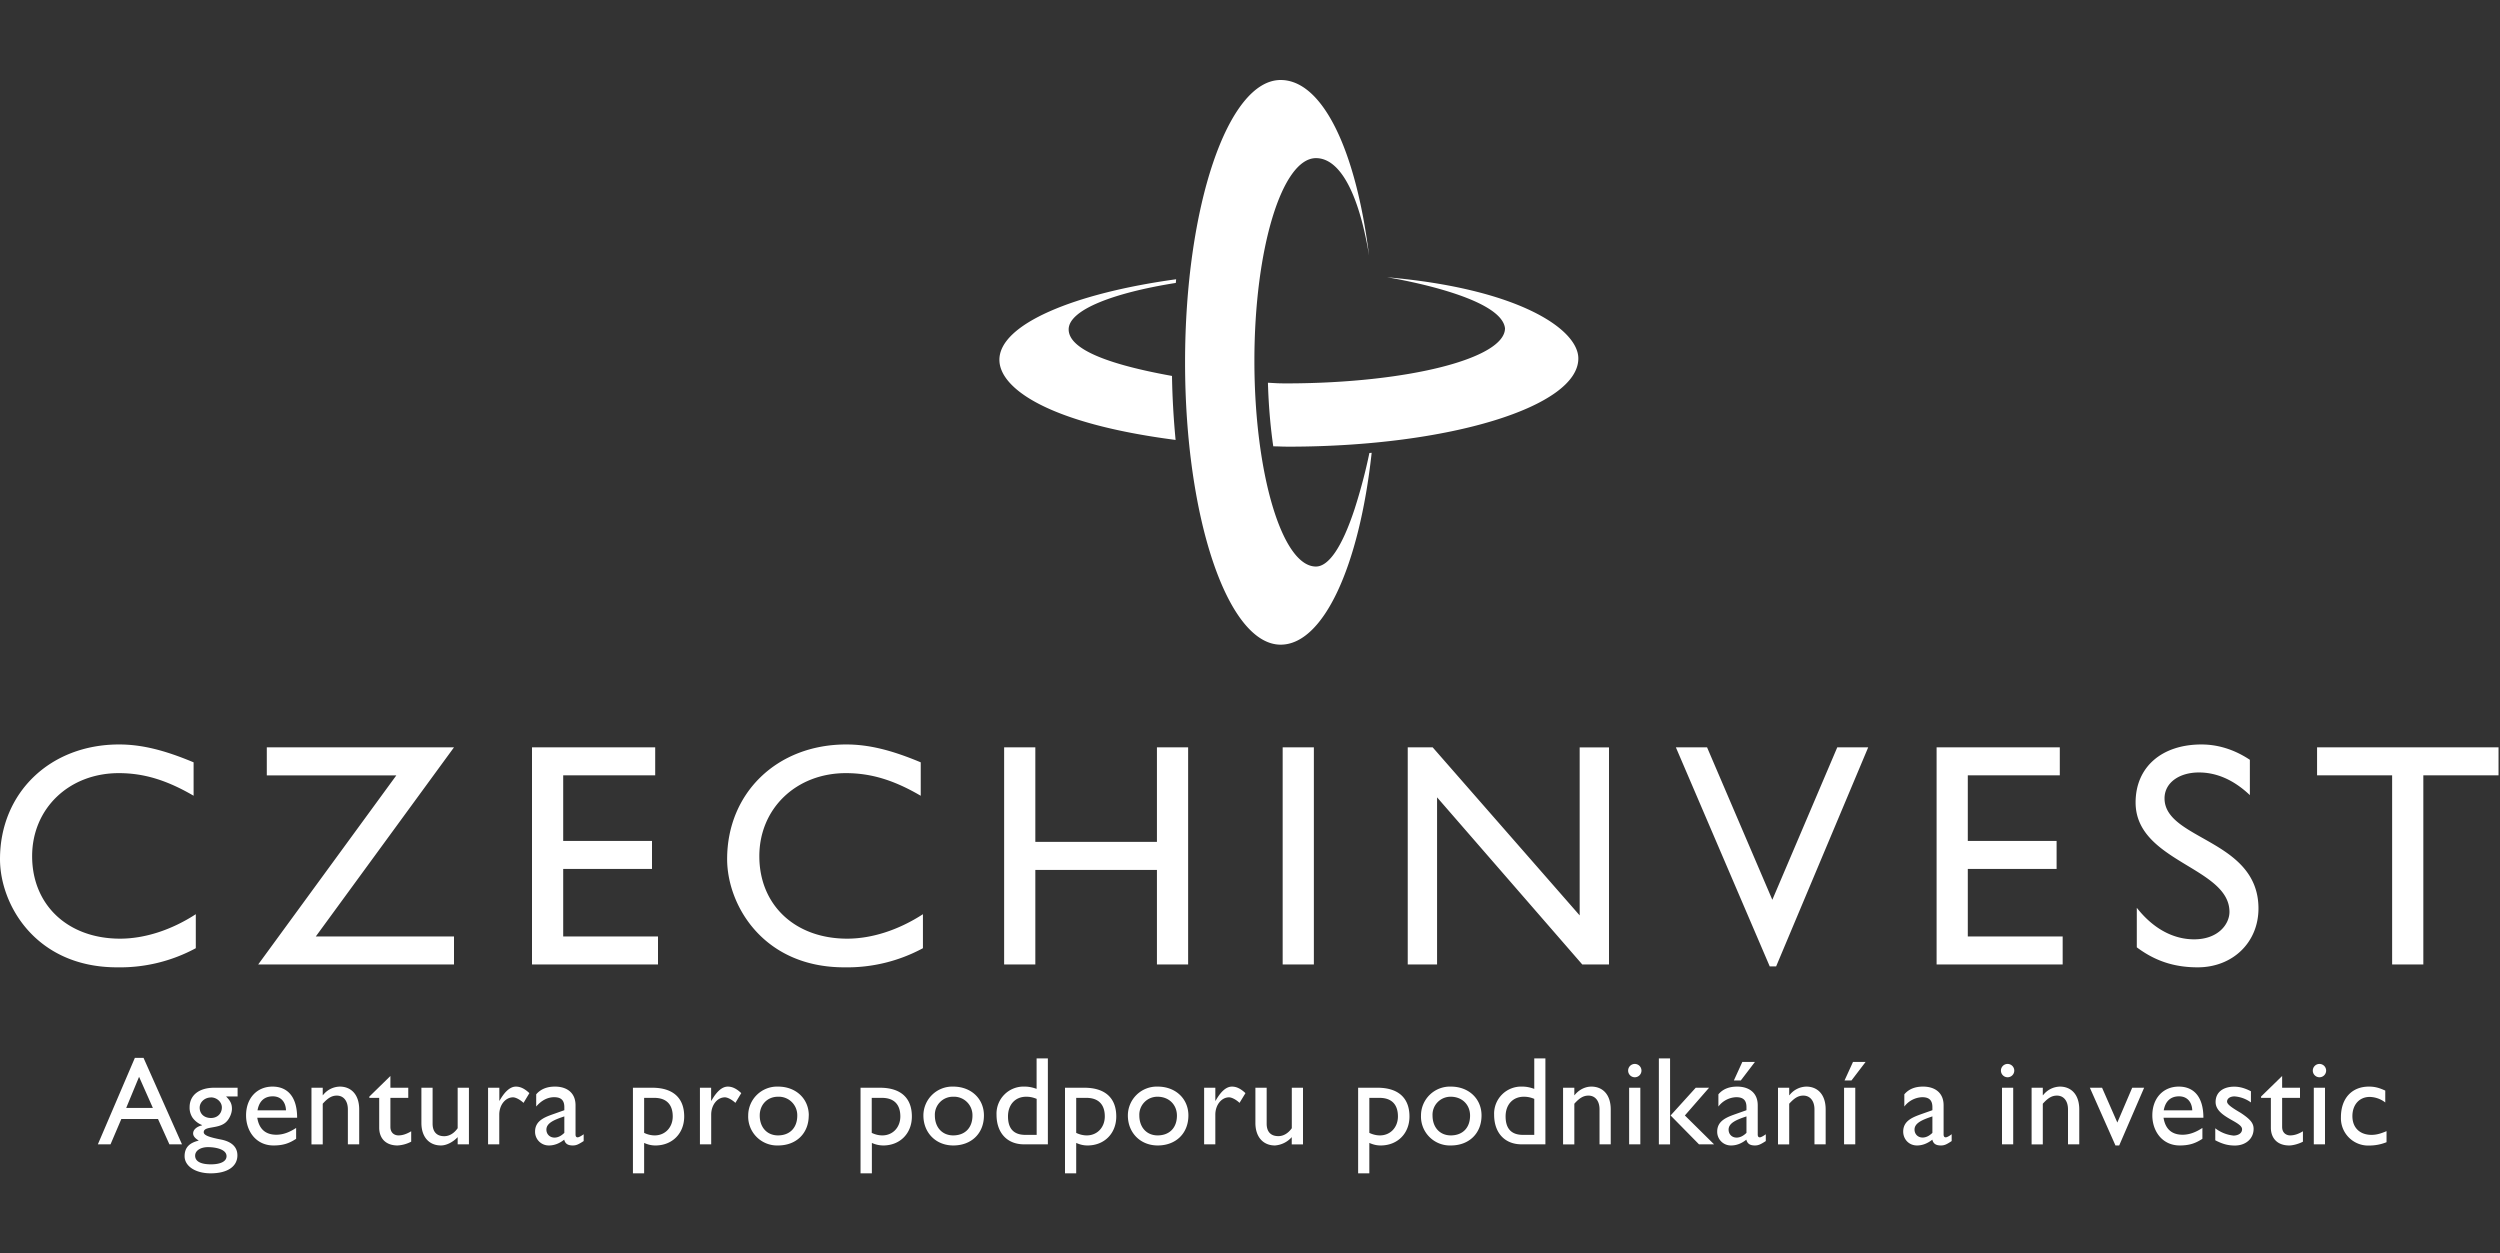 <svg viewBox="0 -12 375 188" fill="none" xmlns="http://www.w3.org/2000/svg"><rect x="0" y="-12" width="375" height="188" fill="#333333" stroke="none"/><g clip-path="url(#clip0)" fill="#fff"><path d="M29.04 107.36c-4.02-2.34-7.45-3.39-11.22-3.39-7.46 0-13 5.3-13 12.46 0 7.31 5.35 12.37 13.19 12.37 3.67 0 7.68-1.28 11.36-3.67v5.1a23.91 23.91 0 01-11.8 2.87C5.36 133.1 0 123.7 0 116.87c0-9.94 7.5-17.2 17.86-17.2 3.34 0 6.74.82 11.18 2.68v5.01M40.02 104.3v-4.2H68.1l-20.73 28.37H68.1v4.2H38.73l20.72-28.36H40.02zM98.28 104.3h-13.8v9.84H97.8v4.2H84.48v10.13H98.7v4.2H79.8V100.1h18.48v4.2zM138.1 107.36c-4-2.34-7.44-3.39-11.22-3.39-7.44 0-12.98 5.3-12.98 12.46 0 7.31 5.34 12.37 13.18 12.37 3.67 0 7.68-1.28 11.36-3.67v5.1a23.9 23.9 0 01-11.8 2.87c-12.22 0-17.57-9.4-17.57-16.23 0-9.94 7.5-17.2 17.86-17.2 3.34 0 6.74.82 11.18 2.68v5.01M178.22 132.67h-4.68v-14.18H155.3v14.18h-4.68V100.1h4.68v14.18h18.24V100.1h4.68v32.57zM197.08 132.67h-4.68V100.1h4.68v32.57zM241.35 132.67h-4.01l-21.78-25.07v25.07h-4.4V100.1h3.74l22.05 25.21v-25.2h4.4v32.56zM266.42 132.96h-.96l-14.08-32.86h4.68l9.79 22.87 9.74-22.87h4.64l-13.81 32.86zM308.97 104.3h-13.8v9.84h13.32v4.2h-13.32v10.13h14.23v4.2h-18.91V100.1h18.48v4.2zM337.48 107.27c-2.77-2.63-5.44-3.4-7.64-3.4-3.01 0-5.16 1.58-5.16 3.88 0 6.25 14.09 6.15 14.09 16.52 0 5.1-3.87 8.83-9.12 8.83-3.53 0-6.4-.96-9.13-3v-5.93c2.4 3.06 5.4 4.73 8.6 4.73 3.63 0 5.3-2.3 5.3-4.11 0-6.73-14.08-7.5-14.08-16.42 0-5.3 3.91-8.7 9.88-8.7 2.49 0 4.96.77 7.26 2.3v5.3M374.78 104.3H363.5v28.37h-4.68V104.3h-11.26v-4.2h27.22v4.2zM205.41 55.95a82.94 82.94 0 01-2.22 8.4c-1.94 5.9-3.96 8.63-5.8 8.63-5.1 0-9.23-14.08-9.23-30.86 0-16.79 4.14-30.4 9.24-30.4 3.53 0 6.39 5.11 7.96 14.6C203.34 10.17 198.27 0 192.1 0c-7.91 0-14.34 18.97-14.34 42.36 0 23.38 6.43 42.34 14.34 42.34 6.4 0 11.79-11.73 13.65-28.78l-.34.03M175.8 44.39c-11.48-2.07-15.5-4.52-15.5-6.98 0-2.94 6.78-5.5 16.07-6.97l.05-.55c-15.21 2.08-26.51 6.72-26.51 12.08 0 4.25 7.28 9.54 26.43 12.02-.3-3.15-.49-6.39-.54-9.6"/><path d="M208.05 29.59s17.13 2.7 17.7 7.65c0 4.53-14.56 8.22-32.52 8.27-1.62 0-1.55-.02-3.04-.1.1 3.53.39 6.71.8 9.54 1.3.02 1.14.05 2.57.05 23.87-.05 43.19-6 43.19-13.23 0-4.4-9-10.47-28.7-12.18zM18.93 154.19h4l-2.07-4.67-1.93 4.67zm8.38 5.46h-1.9l-1.71-3.8H18.2l-1.62 3.8h-1.9l5.55-12.97h1.3l5.77 12.97M31.64 152.62c-.93 0-1.69.7-1.69 1.53 0 .93.68 1.55 1.7 1.55.95 0 1.63-.66 1.63-1.59 0-.81-.76-1.5-1.64-1.5zm-.44 7.45c-1.13 0-1.93.53-1.93 1.28 0 .85.83 1.3 2.37 1.3 1.47 0 2.34-.45 2.34-1.22 0-1.08-1.74-1.36-2.78-1.36zm4.44-7.6h-1.73c.66.66.88 1.13.88 1.85 0 .7-.4 1.51-.8 1.91-1.12 1.2-3.43.6-3.43 1.6 0 .48.89.77 2.59 1.1 1.81.36 2.46 1.29 2.46 2.37 0 1.68-1.5 2.7-4.01 2.7-2.29 0-3.91-1.08-3.91-2.57 0-1.25.66-1.99 2.13-2.34-.59-.36-.85-.7-.85-1.08 0-.55.53-1.02 1.34-1.21v-.04a3.24 3.24 0 01-1.41-1.08 2.7 2.7 0 01-.46-1.59c0-1.81 1.42-2.93 3.7-2.93h3.5v1.3zM42.9 154.55c-.05-1.29-.79-2.1-1.98-2.1-1.29 0-2.06.76-2.29 2.1h4.27zm1.52 4.27c-1.03.68-1.95 1-3.39 1-2.64 0-4.12-2.17-4.12-4.51 0-2.58 1.63-4.32 3.97-4.32 2.25 0 3.69 1.53 3.69 4.67h-5.98c.27 1.69 1.23 2.55 2.86 2.55 1.02 0 1.98-.37 2.97-1.02v1.63M48.4 152.28h.04a3.28 3.28 0 012.54-1.29c1.6 0 2.9 1.1 2.9 3.43v5.23h-1.7v-5.25c0-1.25-.64-2.06-1.66-2.06-.73 0-1.32.34-2.11 1.22v6.1h-1.69v-8.5h1.69v1.12zM58.56 149.4l-3.16 3.09v.19h1.48v4.47c0 1.54.92 2.67 2.76 2.67a5 5 0 002.04-.57v-1.56c-.68.41-1.3.62-1.91.62-.5 0-1.21-.28-1.21-1.29v-4.34h2.68v-1.52h-2.68v-1.76M70.34 159.65v-8.49h-1.69v6.07c-.54.78-1.26 1.2-2.02 1.2-1.15 0-1.74-.69-1.74-1.88v-5.39h-1.68v5.28c0 2.16 1.2 3.38 2.93 3.38.83 0 1.81-.5 2.51-1.25v1.08h1.69M74.9 151.16v1.95h.03c.85-1.5 1.67-2.12 2.46-2.12.68 0 1.32.32 2.02.98l-.88 1.46c-.52-.49-1.18-.83-1.57-.83-1.16 0-2.07 1.16-2.07 2.6v4.45h-1.68v-8.49h1.68M84.65 155.46c-1.44.48-2.69.97-2.69 1.98 0 .7.52 1.2 1.22 1.2.53 0 1.02-.27 1.47-.71v-2.47zm2.9 3.7c-.78.5-1.1.66-1.63.66-.74 0-1.14-.26-1.29-.87-.74.59-1.51.87-2.29.87a2.05 2.05 0 01-2.08-2.08c0-1.68 1.53-2.2 2.9-2.68l1.49-.53v-.46c0-1.05-.51-1.49-1.53-1.49-.93 0-1.87.44-2.69 1.4v-1.83c.67-.78 1.6-1.16 2.82-1.16 1.72 0 3.08.87 3.08 2.8v4.37c0 .32.12.44.32.44.17 0 .51-.18.9-.46v1.02M96.62 157.93c.5.25 1.06.38 1.59.38 1.57 0 2.7-1.21 2.7-2.85 0-1.76-.93-2.78-2.76-2.78h-1.53v5.25zm0 6.07h-1.68v-12.84h2.9c3.1 0 4.79 1.52 4.79 4.31 0 2.56-1.8 4.35-4.31 4.35-.55 0-1.06-.1-1.7-.38V164zM106.67 151.16v1.95h.04c.85-1.5 1.67-2.12 2.46-2.12.68 0 1.33.32 2.02.98l-.88 1.46c-.52-.49-1.18-.83-1.57-.83-1.16 0-2.06 1.16-2.06 2.6v4.45h-1.69v-8.49h1.69zM113.96 155.32c0 1.8 1.11 2.99 2.74 2.99 1.77 0 2.89-1.14 2.89-2.97a2.77 2.77 0 00-2.9-2.83c-1.58 0-2.73 1.19-2.73 2.81zm7.35 0c0 2.69-1.87 4.5-4.6 4.5a4.34 4.34 0 01-4.48-4.5 4.34 4.34 0 014.49-4.33c2.66 0 4.6 1.81 4.6 4.33zM130.76 157.93c.51.25 1.06.38 1.59.38 1.57 0 2.7-1.21 2.7-2.85 0-1.76-.92-2.78-2.76-2.78h-1.53v5.25zm0 6.07h-1.68v-12.84H132c3.1 0 4.78 1.52 4.78 4.31 0 2.56-1.79 4.35-4.3 4.35a4.2 4.2 0 01-1.7-.38V164zM140.23 155.32c0 1.8 1.12 2.99 2.75 2.99 1.77 0 2.89-1.14 2.89-2.97a2.77 2.77 0 00-2.9-2.83 2.7 2.7 0 00-2.74 2.81zm7.36 0c0 2.69-1.87 4.5-4.6 4.5-2.6 0-4.48-1.9-4.48-4.5a4.34 4.34 0 014.48-4.33c2.67 0 4.6 1.81 4.6 4.33zM155.5 152.83c-.58-.23-1-.32-1.58-.32-1.62 0-2.72 1.17-2.72 2.95 0 1.58.64 2.77 2.6 2.77h1.7v-5.4zm1.68 6.82h-3.58c-2.53 0-4.12-1.72-4.12-4.44a4.06 4.06 0 014.24-4.22c.56 0 1.1.1 1.77.34v-4.57h1.69v12.9M161.43 157.93c.5.25 1.06.38 1.59.38 1.57 0 2.7-1.21 2.7-2.85 0-1.76-.93-2.78-2.76-2.78h-1.53v5.25zm0 6.07h-1.68v-12.84h2.9c3.1 0 4.79 1.52 4.79 4.31 0 2.56-1.8 4.35-4.31 4.35-.55 0-1.06-.1-1.7-.38V164zM170.9 155.32c0 1.8 1.12 2.99 2.74 2.99 1.78 0 2.9-1.14 2.9-2.97 0-1.64-1.21-2.83-2.9-2.83a2.7 2.7 0 00-2.74 2.81zm7.36 0c0 2.69-1.88 4.5-4.6 4.5-2.6 0-4.48-1.9-4.48-4.5a4.34 4.34 0 014.48-4.33c2.67 0 4.6 1.81 4.6 4.33zM182.3 151.16v1.95h.04c.85-1.5 1.66-2.12 2.46-2.12.68 0 1.32.32 2.02.98l-.89 1.46c-.51-.49-1.17-.83-1.57-.83-1.15 0-2.06 1.16-2.06 2.6v4.45h-1.68v-8.49h1.68M193.76 159.65v-1.08a3.71 3.71 0 01-2.52 1.25c-1.72 0-2.93-1.22-2.93-3.38v-5.28H190v5.4c0 1.18.6 1.86 1.75 1.86.75 0 1.47-.41 2.02-1.19v-6.07h1.68v8.5h-1.68zM205.4 157.93c.51.25 1.07.38 1.59.38 1.57 0 2.7-1.21 2.7-2.85 0-1.76-.92-2.78-2.76-2.78h-1.53v5.25zm0 6.07h-1.68v-12.84h2.91c3.1 0 4.79 1.52 4.79 4.31 0 2.56-1.8 4.35-4.32 4.35-.54 0-1.05-.1-1.7-.38V164zM214.88 155.32c0 1.8 1.11 2.99 2.74 2.99 1.78 0 2.89-1.14 2.89-2.97 0-1.64-1.2-2.83-2.9-2.83a2.7 2.7 0 00-2.73 2.81zm7.35 0c0 2.69-1.87 4.5-4.6 4.5a4.34 4.34 0 01-4.48-4.5 4.34 4.34 0 014.49-4.33c2.66 0 4.59 1.81 4.59 4.33zM230.14 152.83c-.57-.23-1.01-.32-1.57-.32-1.63 0-2.73 1.17-2.73 2.95 0 1.58.64 2.77 2.6 2.77h1.7v-5.4zm1.67 6.82h-3.57c-2.53 0-4.12-1.72-4.12-4.44a4.06 4.06 0 014.24-4.22c.56 0 1.1.1 1.78.34v-4.57h1.67v12.9M236.15 151.16h-1.69v8.5h1.69v-6.1c.79-.88 1.38-1.22 2.12-1.22 1.01 0 1.66.8 1.66 2.06v5.25h1.68v-5.23c0-2.33-1.29-3.43-2.9-3.43-.94 0-1.88.47-2.53 1.29h-.03v-1.12zM246.05 159.65h-1.68v-8.49h1.68v8.5zm-.83-10.06a1 1 0 010-2 1 1 0 011 1 1 1 0 01-1 1zM256.36 151.16h-2l-3.77 4.16 4.26 4.33h2.26l-4.38-4.33 3.63-4.16zm-5.85-4.4h-1.68v12.9h1.68v-12.9zM263.24 147.29l-2.12 2.78h-1.04l1.27-2.78h1.89zm-1.27 8.17c-1.44.48-2.68.97-2.68 1.98 0 .7.5 1.2 1.2 1.2.54 0 1.03-.27 1.48-.71v-2.47zm2.9 3.7c-.78.5-1.1.66-1.63.66-.74 0-1.13-.26-1.29-.87-.73.59-1.5.87-2.28.87a2.05 2.05 0 01-2.09-2.08c0-1.68 1.54-2.2 2.9-2.68l1.49-.53v-.46c0-1.05-.5-1.49-1.53-1.49a3.5 3.5 0 00-2.68 1.4v-1.83c.66-.78 1.58-1.16 2.81-1.16 1.72 0 3.09.87 3.09 2.8v4.37c0 .32.11.44.32.44.16 0 .5-.18.89-.46v1.02M268.38 152.28h.04a3.28 3.28 0 012.53-1.29c1.61 0 2.9 1.1 2.9 3.43v5.23h-1.68v-5.25c0-1.25-.65-2.06-1.67-2.06-.74 0-1.32.34-2.12 1.22v6.1h-1.68v-8.5h1.68v1.12zM279.84 147.29l-2.12 2.78h-1.04l1.27-2.78h1.9zm-1.55 12.36h-1.68v-8.49h1.68v8.5zM289.86 157.93c-.45.44-.94.7-1.47.7-.7 0-1.21-.5-1.21-1.2 0-1 1.24-1.49 2.68-1.97v2.47zm2.89.2c-.38.3-.72.47-.88.47-.21 0-.33-.12-.33-.44v-4.37c0-1.93-1.36-2.8-3.08-2.8-1.23 0-2.15.38-2.81 1.16v1.83a3.52 3.52 0 012.68-1.4c1.02 0 1.53.44 1.53 1.5v.45l-1.5.53c-1.36.49-2.88 1-2.88 2.68 0 1.1.82 2.08 2.07 2.08.78 0 1.55-.28 2.3-.87.14.6.54.87 1.28.87.53 0 .85-.15 1.62-.66v-1.02M301.98 159.65h-1.68v-8.49h1.68v8.5zm-.84-10.06a1 1 0 01-1-1 1 1 0 011-1 1 1 0 011 1 1 1 0 01-1 1zM306.42 152.28h.04a3.28 3.28 0 012.53-1.29c1.61 0 2.9 1.1 2.9 3.43v5.23h-1.69v-5.25c0-1.25-.64-2.06-1.66-2.06-.74 0-1.33.34-2.12 1.22v6.1h-1.68v-8.5h1.68v1.12zM313.48 151.16h1.83l2.29 5.22 2.23-5.22h1.79l-3.74 8.66h-.56l-3.84-8.66M328.84 154.55c-.05-1.29-.8-2.1-1.98-2.1-1.29 0-2.06.76-2.3 2.1h4.28zm1.52 4.27c-1.03.68-1.96 1-3.39 1-2.65 0-4.12-2.17-4.12-4.51 0-2.58 1.63-4.32 3.97-4.32 2.25 0 3.69 1.53 3.69 4.67h-5.98c.27 1.69 1.23 2.55 2.86 2.55 1.01 0 1.99-.37 2.97-1.02v1.63M337.63 153.36a4.74 4.74 0 00-2.45-.9c-.68 0-1.12.33-1.12.78 0 .38.57.83 2.06 1.7 1.4.93 1.92 1.52 1.92 2.39 0 1.49-1.2 2.5-2.8 2.5-1.04 0-1.86-.22-2.95-.79v-1.8a5.37 5.37 0 002.77 1.1c.69-.03 1.25-.35 1.25-.96 0-1.17-3.97-1.8-3.97-4.08 0-1.44 1.1-2.3 2.8-2.3.8 0 1.6.22 2.5.69v1.67zM342.33 151.16H345v1.52h-2.68v4.34c0 1 .71 1.29 1.2 1.29.61 0 1.24-.2 1.92-.62v1.56c-.6.33-1.5.57-2.05.57-1.83 0-2.76-1.13-2.76-2.67v-4.47h-1.47v-.2l3.16-3.08v1.76M348.75 159.65h-1.68v-8.49h1.68v8.5zm-.83-10.06a1 1 0 01-1-1c0-.55.45-1 1-1a1 1 0 011 1 1 1 0 01-1 1zM357.79 153.37a3.93 3.93 0 00-2.34-.83c-1.54 0-2.59 1.16-2.59 2.88 0 1.75 1.13 2.81 2.87 2.81.72 0 1.4-.19 2.25-.56v1.66a6.9 6.9 0 01-2.53.5 4.1 4.1 0 01-4.31-4.26c0-2.8 1.62-4.58 4.2-4.58.98 0 1.64.23 2.45.6v1.78"/></g><defs><clipPath id="clip0"><path fill="#fff" d="M0 0h374.78v164H0z"/></clipPath></defs></svg>
